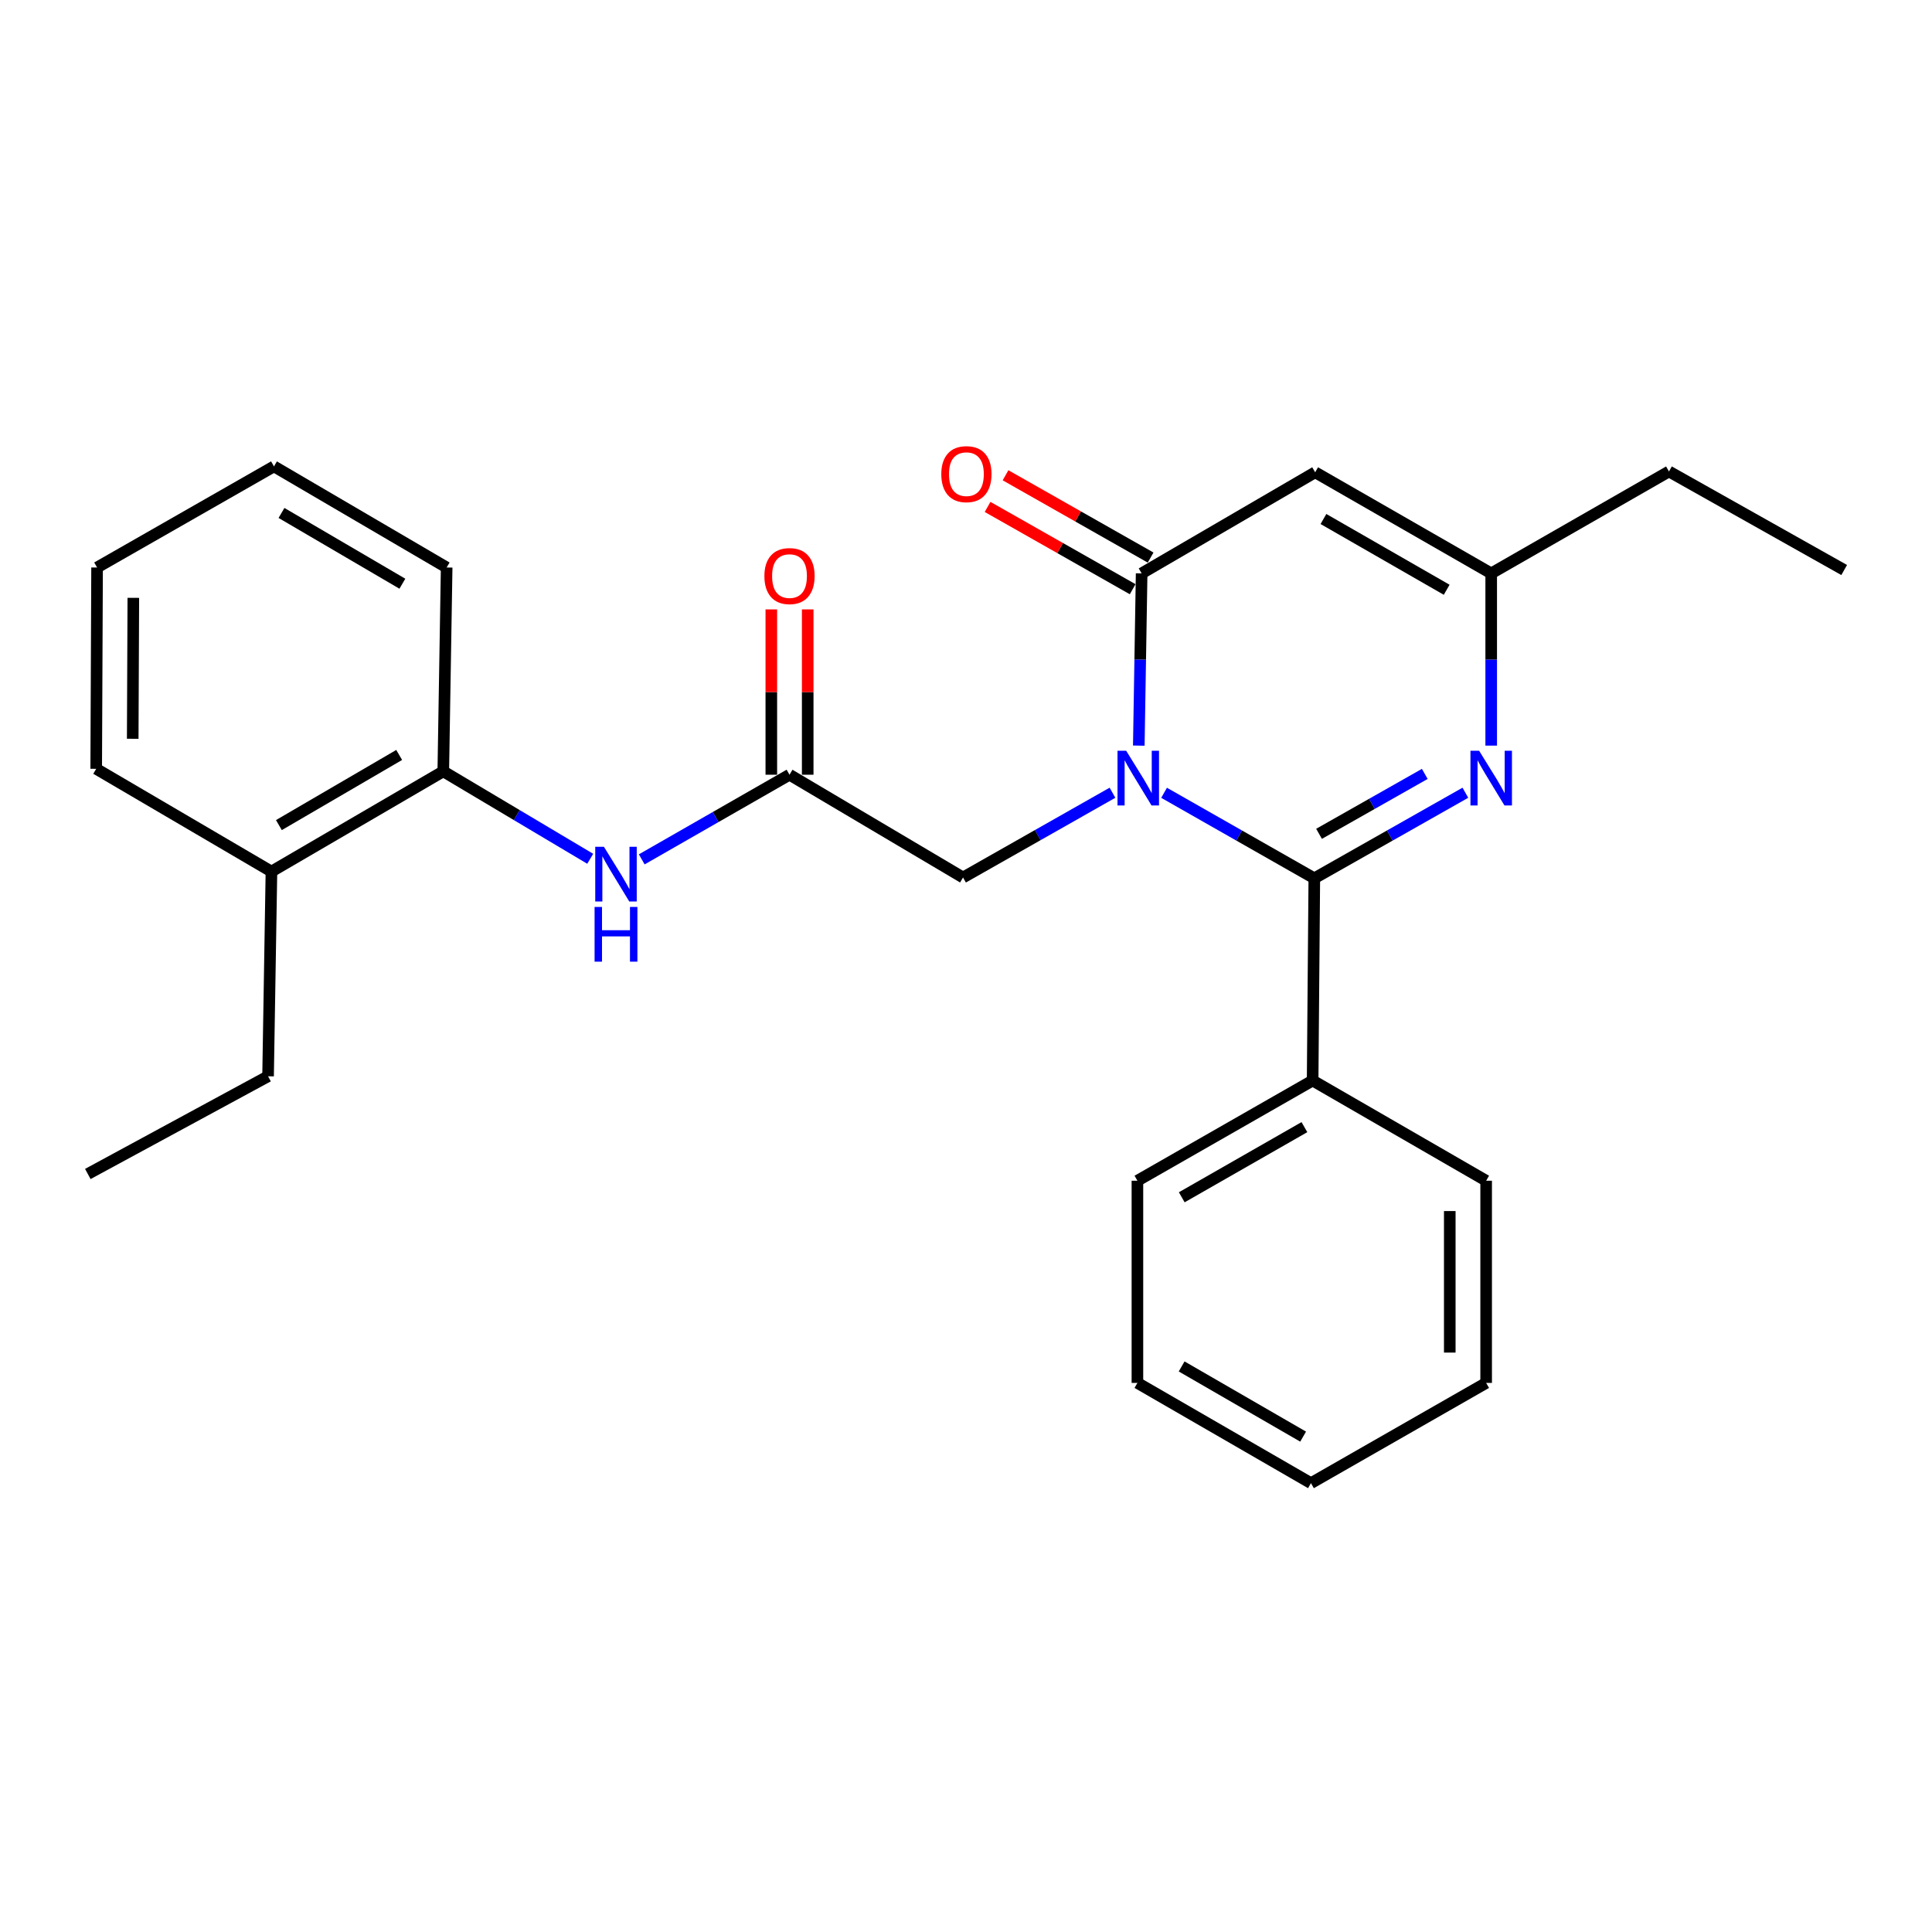 <?xml version='1.0' encoding='iso-8859-1'?>
<svg version='1.1' baseProfile='full'
              xmlns='http://www.w3.org/2000/svg'
                      xmlns:rdkit='http://www.rdkit.org/xml'
                      xmlns:xlink='http://www.w3.org/1999/xlink'
                  xml:space='preserve'
width='1000px' height='1000px' viewBox='0 0 1000 1000'>
<!-- END OF HEADER -->
<rect style='opacity:1.0;fill:#FFFFFF;stroke:none' width='1000' height='1000' x='0' y='0'> </rect>
<path class='bond-0' d='M 602.525,410.346 L 641.405,432.478' style='fill:none;fill-rule:evenodd;stroke:#0000FF;stroke-width:6px;stroke-linecap:butt;stroke-linejoin:miter;stroke-opacity:1' />
<path class='bond-0' d='M 641.405,432.478 L 680.285,454.609' style='fill:none;fill-rule:evenodd;stroke:#000000;stroke-width:6px;stroke-linecap:butt;stroke-linejoin:miter;stroke-opacity:1' />
<path class='bond-1' d='M 589.441,385.931 L 590.176,341.359' style='fill:none;fill-rule:evenodd;stroke:#0000FF;stroke-width:6px;stroke-linecap:butt;stroke-linejoin:miter;stroke-opacity:1' />
<path class='bond-1' d='M 590.176,341.359 L 590.911,296.786' style='fill:none;fill-rule:evenodd;stroke:#000000;stroke-width:6px;stroke-linecap:butt;stroke-linejoin:miter;stroke-opacity:1' />
<path class='bond-6' d='M 575.817,410.312 L 537.14,432.251' style='fill:none;fill-rule:evenodd;stroke:#0000FF;stroke-width:6px;stroke-linecap:butt;stroke-linejoin:miter;stroke-opacity:1' />
<path class='bond-6' d='M 537.14,432.251 L 498.462,454.191' style='fill:none;fill-rule:evenodd;stroke:#000000;stroke-width:6px;stroke-linecap:butt;stroke-linejoin:miter;stroke-opacity:1' />
<path class='bond-2' d='M 680.285,454.609 L 719.379,432.462' style='fill:none;fill-rule:evenodd;stroke:#000000;stroke-width:6px;stroke-linecap:butt;stroke-linejoin:miter;stroke-opacity:1' />
<path class='bond-2' d='M 719.379,432.462 L 758.474,410.315' style='fill:none;fill-rule:evenodd;stroke:#0000FF;stroke-width:6px;stroke-linecap:butt;stroke-linejoin:miter;stroke-opacity:1' />
<path class='bond-2' d='M 682.731,431.581 L 710.097,416.078' style='fill:none;fill-rule:evenodd;stroke:#000000;stroke-width:6px;stroke-linecap:butt;stroke-linejoin:miter;stroke-opacity:1' />
<path class='bond-2' d='M 710.097,416.078 L 737.463,400.575' style='fill:none;fill-rule:evenodd;stroke:#0000FF;stroke-width:6px;stroke-linecap:butt;stroke-linejoin:miter;stroke-opacity:1' />
<path class='bond-9' d='M 680.285,454.609 L 679.416,559.277' style='fill:none;fill-rule:evenodd;stroke:#000000;stroke-width:6px;stroke-linecap:butt;stroke-linejoin:miter;stroke-opacity:1' />
<path class='bond-3' d='M 590.911,296.786 L 680.724,244.457' style='fill:none;fill-rule:evenodd;stroke:#000000;stroke-width:6px;stroke-linecap:butt;stroke-linejoin:miter;stroke-opacity:1' />
<path class='bond-10' d='M 595.557,288.596 L 558.009,267.298' style='fill:none;fill-rule:evenodd;stroke:#000000;stroke-width:6px;stroke-linecap:butt;stroke-linejoin:miter;stroke-opacity:1' />
<path class='bond-10' d='M 558.009,267.298 L 520.462,245.999' style='fill:none;fill-rule:evenodd;stroke:#FF0000;stroke-width:6px;stroke-linecap:butt;stroke-linejoin:miter;stroke-opacity:1' />
<path class='bond-10' d='M 586.266,304.975 L 548.718,283.677' style='fill:none;fill-rule:evenodd;stroke:#000000;stroke-width:6px;stroke-linecap:butt;stroke-linejoin:miter;stroke-opacity:1' />
<path class='bond-10' d='M 548.718,283.677 L 511.171,262.378' style='fill:none;fill-rule:evenodd;stroke:#FF0000;stroke-width:6px;stroke-linecap:butt;stroke-linejoin:miter;stroke-opacity:1' />
<path class='bond-26' d='M 771.844,385.932 L 771.844,341.359' style='fill:none;fill-rule:evenodd;stroke:#0000FF;stroke-width:6px;stroke-linecap:butt;stroke-linejoin:miter;stroke-opacity:1' />
<path class='bond-26' d='M 771.844,341.359 L 771.844,296.786' style='fill:none;fill-rule:evenodd;stroke:#000000;stroke-width:6px;stroke-linecap:butt;stroke-linejoin:miter;stroke-opacity:1' />
<path class='bond-4' d='M 680.724,244.457 L 771.844,296.786' style='fill:none;fill-rule:evenodd;stroke:#000000;stroke-width:6px;stroke-linecap:butt;stroke-linejoin:miter;stroke-opacity:1' />
<path class='bond-4' d='M 685.014,268.636 L 748.798,305.266' style='fill:none;fill-rule:evenodd;stroke:#000000;stroke-width:6px;stroke-linecap:butt;stroke-linejoin:miter;stroke-opacity:1' />
<path class='bond-13' d='M 771.844,296.786 L 863.854,244.028' style='fill:none;fill-rule:evenodd;stroke:#000000;stroke-width:6px;stroke-linecap:butt;stroke-linejoin:miter;stroke-opacity:1' />
<path class='bond-5' d='M 408.649,400.994 L 498.462,454.191' style='fill:none;fill-rule:evenodd;stroke:#000000;stroke-width:6px;stroke-linecap:butt;stroke-linejoin:miter;stroke-opacity:1' />
<path class='bond-7' d='M 408.649,400.994 L 370.407,422.901' style='fill:none;fill-rule:evenodd;stroke:#000000;stroke-width:6px;stroke-linecap:butt;stroke-linejoin:miter;stroke-opacity:1' />
<path class='bond-7' d='M 370.407,422.901 L 332.164,444.809' style='fill:none;fill-rule:evenodd;stroke:#0000FF;stroke-width:6px;stroke-linecap:butt;stroke-linejoin:miter;stroke-opacity:1' />
<path class='bond-11' d='M 418.065,400.994 L 418.065,358.21' style='fill:none;fill-rule:evenodd;stroke:#000000;stroke-width:6px;stroke-linecap:butt;stroke-linejoin:miter;stroke-opacity:1' />
<path class='bond-11' d='M 418.065,358.21 L 418.065,315.426' style='fill:none;fill-rule:evenodd;stroke:#FF0000;stroke-width:6px;stroke-linecap:butt;stroke-linejoin:miter;stroke-opacity:1' />
<path class='bond-11' d='M 399.234,400.994 L 399.234,358.21' style='fill:none;fill-rule:evenodd;stroke:#000000;stroke-width:6px;stroke-linecap:butt;stroke-linejoin:miter;stroke-opacity:1' />
<path class='bond-11' d='M 399.234,358.21 L 399.234,315.426' style='fill:none;fill-rule:evenodd;stroke:#FF0000;stroke-width:6px;stroke-linecap:butt;stroke-linejoin:miter;stroke-opacity:1' />
<path class='bond-8' d='M 305.496,444.505 L 267.469,421.876' style='fill:none;fill-rule:evenodd;stroke:#0000FF;stroke-width:6px;stroke-linecap:butt;stroke-linejoin:miter;stroke-opacity:1' />
<path class='bond-8' d='M 267.469,421.876 L 229.442,399.246' style='fill:none;fill-rule:evenodd;stroke:#000000;stroke-width:6px;stroke-linecap:butt;stroke-linejoin:miter;stroke-opacity:1' />
<path class='bond-12' d='M 229.442,399.246 L 140.498,451.115' style='fill:none;fill-rule:evenodd;stroke:#000000;stroke-width:6px;stroke-linecap:butt;stroke-linejoin:miter;stroke-opacity:1' />
<path class='bond-12' d='M 206.615,390.76 L 144.354,427.068' style='fill:none;fill-rule:evenodd;stroke:#000000;stroke-width:6px;stroke-linecap:butt;stroke-linejoin:miter;stroke-opacity:1' />
<path class='bond-14' d='M 229.442,399.246 L 231.19,293.731' style='fill:none;fill-rule:evenodd;stroke:#000000;stroke-width:6px;stroke-linecap:butt;stroke-linejoin:miter;stroke-opacity:1' />
<path class='bond-16' d='M 679.416,559.277 L 588.725,611.146' style='fill:none;fill-rule:evenodd;stroke:#000000;stroke-width:6px;stroke-linecap:butt;stroke-linejoin:miter;stroke-opacity:1' />
<path class='bond-16' d='M 675.161,583.404 L 611.677,619.712' style='fill:none;fill-rule:evenodd;stroke:#000000;stroke-width:6px;stroke-linecap:butt;stroke-linejoin:miter;stroke-opacity:1' />
<path class='bond-17' d='M 679.416,559.277 L 769.229,611.146' style='fill:none;fill-rule:evenodd;stroke:#000000;stroke-width:6px;stroke-linecap:butt;stroke-linejoin:miter;stroke-opacity:1' />
<path class='bond-15' d='M 140.498,451.115 L 138.751,557.08' style='fill:none;fill-rule:evenodd;stroke:#000000;stroke-width:6px;stroke-linecap:butt;stroke-linejoin:miter;stroke-opacity:1' />
<path class='bond-18' d='M 140.498,451.115 L 49.796,397.939' style='fill:none;fill-rule:evenodd;stroke:#000000;stroke-width:6px;stroke-linecap:butt;stroke-linejoin:miter;stroke-opacity:1' />
<path class='bond-19' d='M 863.854,244.028 L 954.545,295.039' style='fill:none;fill-rule:evenodd;stroke:#000000;stroke-width:6px;stroke-linecap:butt;stroke-linejoin:miter;stroke-opacity:1' />
<path class='bond-21' d='M 231.19,293.731 L 141.806,241.402' style='fill:none;fill-rule:evenodd;stroke:#000000;stroke-width:6px;stroke-linecap:butt;stroke-linejoin:miter;stroke-opacity:1' />
<path class='bond-21' d='M 208.268,302.132 L 145.699,265.502' style='fill:none;fill-rule:evenodd;stroke:#000000;stroke-width:6px;stroke-linecap:butt;stroke-linejoin:miter;stroke-opacity:1' />
<path class='bond-20' d='M 138.751,557.08 L 45.455,607.652' style='fill:none;fill-rule:evenodd;stroke:#000000;stroke-width:6px;stroke-linecap:butt;stroke-linejoin:miter;stroke-opacity:1' />
<path class='bond-22' d='M 588.725,611.146 L 588.725,715.793' style='fill:none;fill-rule:evenodd;stroke:#000000;stroke-width:6px;stroke-linecap:butt;stroke-linejoin:miter;stroke-opacity:1' />
<path class='bond-24' d='M 769.229,611.146 L 769.229,715.793' style='fill:none;fill-rule:evenodd;stroke:#000000;stroke-width:6px;stroke-linecap:butt;stroke-linejoin:miter;stroke-opacity:1' />
<path class='bond-24' d='M 750.398,626.843 L 750.398,700.096' style='fill:none;fill-rule:evenodd;stroke:#000000;stroke-width:6px;stroke-linecap:butt;stroke-linejoin:miter;stroke-opacity:1' />
<path class='bond-28' d='M 49.796,397.939 L 50.246,293.731' style='fill:none;fill-rule:evenodd;stroke:#000000;stroke-width:6px;stroke-linecap:butt;stroke-linejoin:miter;stroke-opacity:1' />
<path class='bond-28' d='M 68.694,382.389 L 69.009,309.443' style='fill:none;fill-rule:evenodd;stroke:#000000;stroke-width:6px;stroke-linecap:butt;stroke-linejoin:miter;stroke-opacity:1' />
<path class='bond-23' d='M 141.806,241.402 L 50.246,293.731' style='fill:none;fill-rule:evenodd;stroke:#000000;stroke-width:6px;stroke-linecap:butt;stroke-linejoin:miter;stroke-opacity:1' />
<path class='bond-27' d='M 588.725,715.793 L 678.548,767.683' style='fill:none;fill-rule:evenodd;stroke:#000000;stroke-width:6px;stroke-linecap:butt;stroke-linejoin:miter;stroke-opacity:1' />
<path class='bond-27' d='M 611.618,707.271 L 674.494,743.594' style='fill:none;fill-rule:evenodd;stroke:#000000;stroke-width:6px;stroke-linecap:butt;stroke-linejoin:miter;stroke-opacity:1' />
<path class='bond-25' d='M 769.229,715.793 L 678.548,767.683' style='fill:none;fill-rule:evenodd;stroke:#000000;stroke-width:6px;stroke-linecap:butt;stroke-linejoin:miter;stroke-opacity:1' />
<path  class='atom-0' d='M 582.904 388.581
L 592.184 403.581
Q 593.104 405.061, 594.584 407.741
Q 596.064 410.421, 596.144 410.581
L 596.144 388.581
L 599.904 388.581
L 599.904 416.901
L 596.024 416.901
L 586.064 400.501
Q 584.904 398.581, 583.664 396.381
Q 582.464 394.181, 582.104 393.501
L 582.104 416.901
L 578.424 416.901
L 578.424 388.581
L 582.904 388.581
' fill='#0000FF'/>
<path  class='atom-3' d='M 765.584 388.581
L 774.864 403.581
Q 775.784 405.061, 777.264 407.741
Q 778.744 410.421, 778.824 410.581
L 778.824 388.581
L 782.584 388.581
L 782.584 416.901
L 778.704 416.901
L 768.744 400.501
Q 767.584 398.581, 766.344 396.381
Q 765.144 394.181, 764.784 393.501
L 764.784 416.901
L 761.104 416.901
L 761.104 388.581
L 765.584 388.581
' fill='#0000FF'/>
<path  class='atom-8' d='M 312.577 438.284
L 321.857 453.284
Q 322.777 454.764, 324.257 457.444
Q 325.737 460.124, 325.817 460.284
L 325.817 438.284
L 329.577 438.284
L 329.577 466.604
L 325.697 466.604
L 315.737 450.204
Q 314.577 448.284, 313.337 446.084
Q 312.137 443.884, 311.777 443.204
L 311.777 466.604
L 308.097 466.604
L 308.097 438.284
L 312.577 438.284
' fill='#0000FF'/>
<path  class='atom-8' d='M 307.757 469.436
L 311.597 469.436
L 311.597 481.476
L 326.077 481.476
L 326.077 469.436
L 329.917 469.436
L 329.917 497.756
L 326.077 497.756
L 326.077 484.676
L 311.597 484.676
L 311.597 497.756
L 307.757 497.756
L 307.757 469.436
' fill='#0000FF'/>
<path  class='atom-11' d='M 487.209 245.416
Q 487.209 238.616, 490.569 234.816
Q 493.929 231.016, 500.209 231.016
Q 506.489 231.016, 509.849 234.816
Q 513.209 238.616, 513.209 245.416
Q 513.209 252.296, 509.809 256.216
Q 506.409 260.096, 500.209 260.096
Q 493.969 260.096, 490.569 256.216
Q 487.209 252.336, 487.209 245.416
M 500.209 256.896
Q 504.529 256.896, 506.849 254.016
Q 509.209 251.096, 509.209 245.416
Q 509.209 239.856, 506.849 237.056
Q 504.529 234.216, 500.209 234.216
Q 495.889 234.216, 493.529 237.016
Q 491.209 239.816, 491.209 245.416
Q 491.209 251.136, 493.529 254.016
Q 495.889 256.896, 500.209 256.896
' fill='#FF0000'/>
<path  class='atom-12' d='M 395.649 298.173
Q 395.649 291.373, 399.009 287.573
Q 402.369 283.773, 408.649 283.773
Q 414.929 283.773, 418.289 287.573
Q 421.649 291.373, 421.649 298.173
Q 421.649 305.053, 418.249 308.973
Q 414.849 312.853, 408.649 312.853
Q 402.409 312.853, 399.009 308.973
Q 395.649 305.093, 395.649 298.173
M 408.649 309.653
Q 412.969 309.653, 415.289 306.773
Q 417.649 303.853, 417.649 298.173
Q 417.649 292.613, 415.289 289.813
Q 412.969 286.973, 408.649 286.973
Q 404.329 286.973, 401.969 289.773
Q 399.649 292.573, 399.649 298.173
Q 399.649 303.893, 401.969 306.773
Q 404.329 309.653, 408.649 309.653
' fill='#FF0000'/>
</svg>
